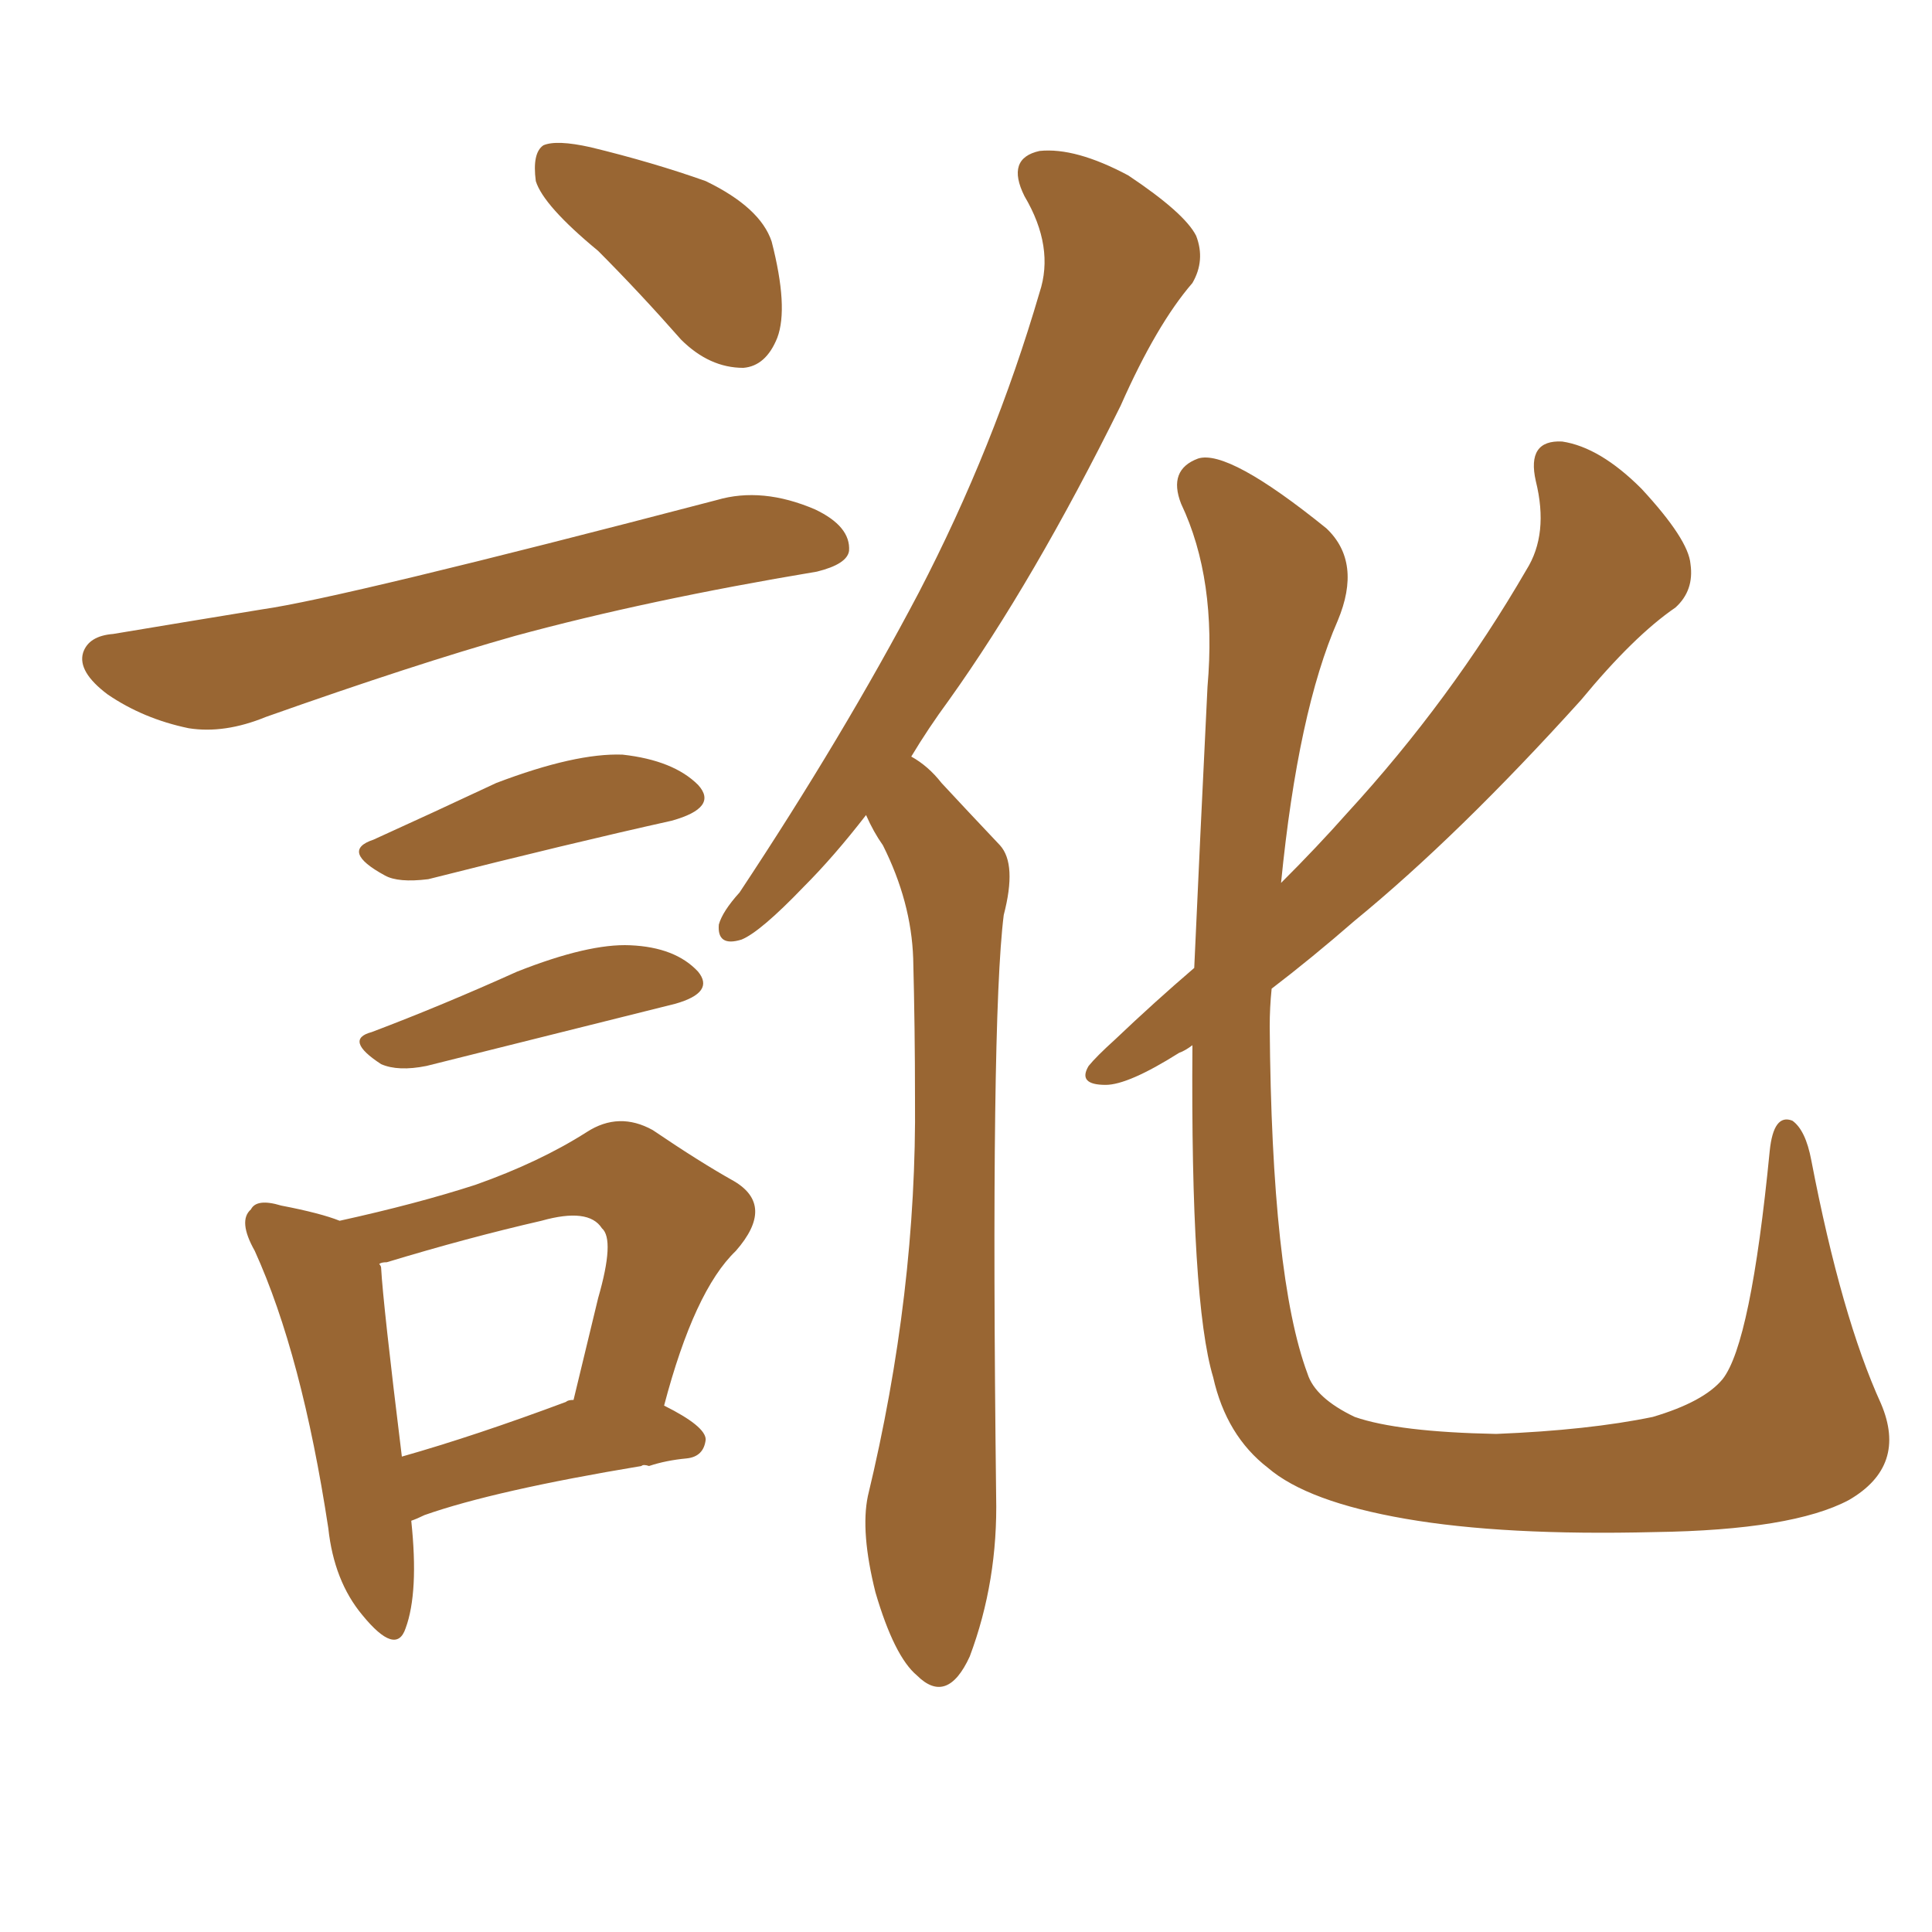 <svg xmlns="http://www.w3.org/2000/svg" xmlns:xlink="http://www.w3.org/1999/xlink" width="150" height="150"><path fill="#996633" padding="10" d="M46.44 19.48L46.44 19.48Q42.19 15.97 41.60 14.06L41.60 14.06Q41.31 11.87 42.19 11.28L42.19 11.28Q43.21 10.84 45.85 11.43L45.85 11.43Q50.68 12.60 54.79 14.06L54.79 14.06Q59.03 16.11 59.91 18.75L59.91 18.75Q61.23 23.88 60.35 26.22L60.35 26.22Q59.47 28.42 57.71 28.56L57.71 28.56Q55.08 28.56 52.88 26.37L52.88 26.37Q49.66 22.71 46.44 19.48ZM8.79 49.22L8.79 49.22Q14.06 48.34 20.36 47.31L20.36 47.31Q26.51 46.44 55.66 38.82L55.66 38.82Q59.18 37.79 63.28 39.55L63.28 39.55Q66.06 40.87 65.92 42.77L65.92 42.77Q65.77 43.80 63.43 44.38L63.43 44.38Q50.24 46.58 39.99 49.37L39.99 49.37Q32.23 51.56 20.65 55.66L20.65 55.66Q17.43 56.98 14.65 56.54L14.65 56.54Q11.13 55.81 8.35 53.91L8.35 53.91Q6.01 52.15 6.45 50.68L6.45 50.68Q6.88 49.37 8.79 49.22ZM29.00 65.19L29.00 65.19Q33.54 63.13 38.53 60.79L38.53 60.79Q44.68 58.45 48.34 58.59L48.34 58.59Q52.29 59.03 54.20 60.94L54.20 60.94Q55.81 62.70 52.15 63.72L52.15 63.72Q44.24 65.48 33.25 68.26L33.25 68.26Q30.91 68.55 29.88 67.97L29.88 67.97Q26.37 66.06 29.00 65.19ZM28.86 80.13L28.86 80.13Q34.28 78.08 40.14 75.44L40.14 75.44Q45.70 73.24 48.93 73.39L48.93 73.39Q52.44 73.54 54.20 75.44L54.20 75.44Q55.52 77.05 52.44 77.93L52.44 77.93Q44.24 79.98 33.11 82.76L33.11 82.76Q30.91 83.20 29.59 82.62L29.59 82.62Q26.66 80.71 28.86 80.13ZM31.93 118.07L31.93 118.07Q32.52 123.63 31.49 126.42L31.49 126.42Q30.76 128.61 28.13 125.39L28.13 125.39Q25.93 122.75 25.49 118.65L25.49 118.65Q23.44 105.18 19.78 97.12L19.78 97.12Q18.46 94.78 19.48 93.90L19.48 93.90Q19.92 93.02 21.83 93.60L21.83 93.60Q24.90 94.19 26.37 94.78L26.37 94.78Q32.37 93.46 36.91 91.99L36.91 91.99Q41.89 90.23 45.56 87.89L45.56 87.89Q48.05 86.28 50.68 87.74L50.68 87.74Q54.35 90.23 56.98 91.70L56.98 91.70Q60.21 93.60 57.13 97.12L57.13 97.12Q53.91 100.20 51.56 109.13L51.56 109.13Q54.79 110.74 54.79 111.77L54.79 111.77Q54.64 113.09 53.32 113.23L53.32 113.23Q51.71 113.38 50.39 113.82L50.39 113.82Q49.95 113.67 49.80 113.82L49.80 113.82Q38.38 115.72 32.96 117.63L32.96 117.63Q32.37 117.92 31.93 118.07ZM43.95 108.84L43.95 108.84Q44.09 108.69 44.53 108.69L44.53 108.69Q45.56 104.44 46.44 100.78L46.44 100.78Q47.75 96.24 46.73 95.36L46.73 95.36Q45.70 93.75 42.04 94.78L42.04 94.78Q36.33 96.09 30.03 98.00L30.03 98.00Q29.59 98.00 29.44 98.14L29.44 98.14Q29.59 98.29 29.59 98.44L29.59 98.44Q29.74 101.22 31.20 113.09L31.20 113.09Q36.91 111.47 43.95 108.84ZM67.24 63.28L67.24 63.28Q64.75 66.50 62.40 68.85L62.40 68.85Q59.03 72.36 57.57 72.95L57.57 72.95Q55.66 73.54 55.81 71.78L55.81 71.78Q56.10 70.75 57.42 69.29L57.42 69.29Q65.48 57.13 71.34 46.00L71.34 46.00Q77.20 34.72 80.71 22.71L80.71 22.71Q81.88 19.19 79.54 15.23L79.54 15.23Q78.08 12.30 80.71 11.72L80.71 11.72Q83.50 11.43 87.60 13.62L87.60 13.62Q91.99 16.55 92.87 18.31L92.87 18.31Q93.60 20.21 92.58 21.97L92.58 21.97Q89.79 25.20 87.01 31.49L87.01 31.49Q80.27 45.12 73.68 54.35L73.68 54.35Q72.07 56.54 70.75 58.74L70.75 58.74Q72.07 59.47 73.10 60.79L73.10 60.79Q75 62.84 77.64 65.63L77.64 65.63Q78.96 67.09 77.93 71.04L77.93 71.04Q76.90 79.25 77.34 116.16L77.34 116.16Q77.49 122.75 75.29 128.61L75.29 128.61Q73.54 132.42 71.19 130.08L71.19 130.08Q69.43 128.61 67.97 123.63L67.97 123.63Q66.80 118.95 67.38 116.16L67.38 116.16Q71.19 100.34 71.04 85.25L71.04 85.25Q71.04 79.83 70.90 74.41L70.90 74.41Q70.75 70.02 68.55 65.63L68.55 65.63Q67.82 64.60 67.24 63.28ZM146.04 108.98L146.04 108.98L146.04 108.98Q148.10 113.82 143.55 116.46L143.55 116.46Q139.16 118.80 128.47 118.95L128.47 118.95Q116.75 119.24 109.13 117.92L109.13 117.92Q101.51 116.60 98.44 113.96L98.44 113.96Q95.21 111.47 94.19 106.93L94.19 106.93Q92.43 101.07 92.58 81.15L92.58 81.15Q91.99 81.59 91.55 81.74L91.55 81.74Q87.60 84.23 85.84 84.23L85.84 84.23Q83.64 84.23 84.52 82.76L84.52 82.76Q85.11 82.03 86.57 80.71L86.57 80.71Q89.65 77.78 92.72 75.15L92.72 75.15Q93.16 65.33 93.75 53.32L93.75 53.32Q94.48 44.97 91.70 39.11L91.70 39.11Q90.67 36.47 93.02 35.60L93.02 35.60Q95.36 34.86 102.98 41.02L102.98 41.02Q105.76 43.65 103.86 48.19L103.86 48.19Q100.78 55.22 99.46 68.55L99.46 68.55Q102.25 65.77 104.59 63.13L104.59 63.13Q112.65 54.35 118.51 44.24L118.51 44.24Q120.26 41.46 119.24 37.35L119.24 37.35Q118.51 34.13 121.29 34.28L121.29 34.28Q124.22 34.72 127.44 37.94L127.44 37.94Q131.10 41.89 131.25 43.80L131.25 43.80Q131.54 45.85 130.08 47.17L130.08 47.17Q126.86 49.37 122.75 54.35L122.75 54.35Q113.23 64.89 105.18 71.48L105.18 71.48Q101.81 74.41 98.73 76.76L98.73 76.76Q98.58 78.22 98.58 79.69L98.58 79.69Q98.73 99.17 101.51 106.64L101.51 106.64Q102.10 108.54 105.18 110.01L105.18 110.01Q108.54 111.18 116.16 111.33L116.16 111.33Q123.34 111.04 128.32 110.01L128.32 110.01Q132.28 108.84 133.74 107.08L133.74 107.08Q135.94 104.30 137.40 89.36L137.40 89.36Q137.70 86.43 139.16 87.01L139.16 87.01Q140.19 87.74 140.63 90.09L140.63 90.09Q142.97 102.25 146.04 108.98Z"/></svg>